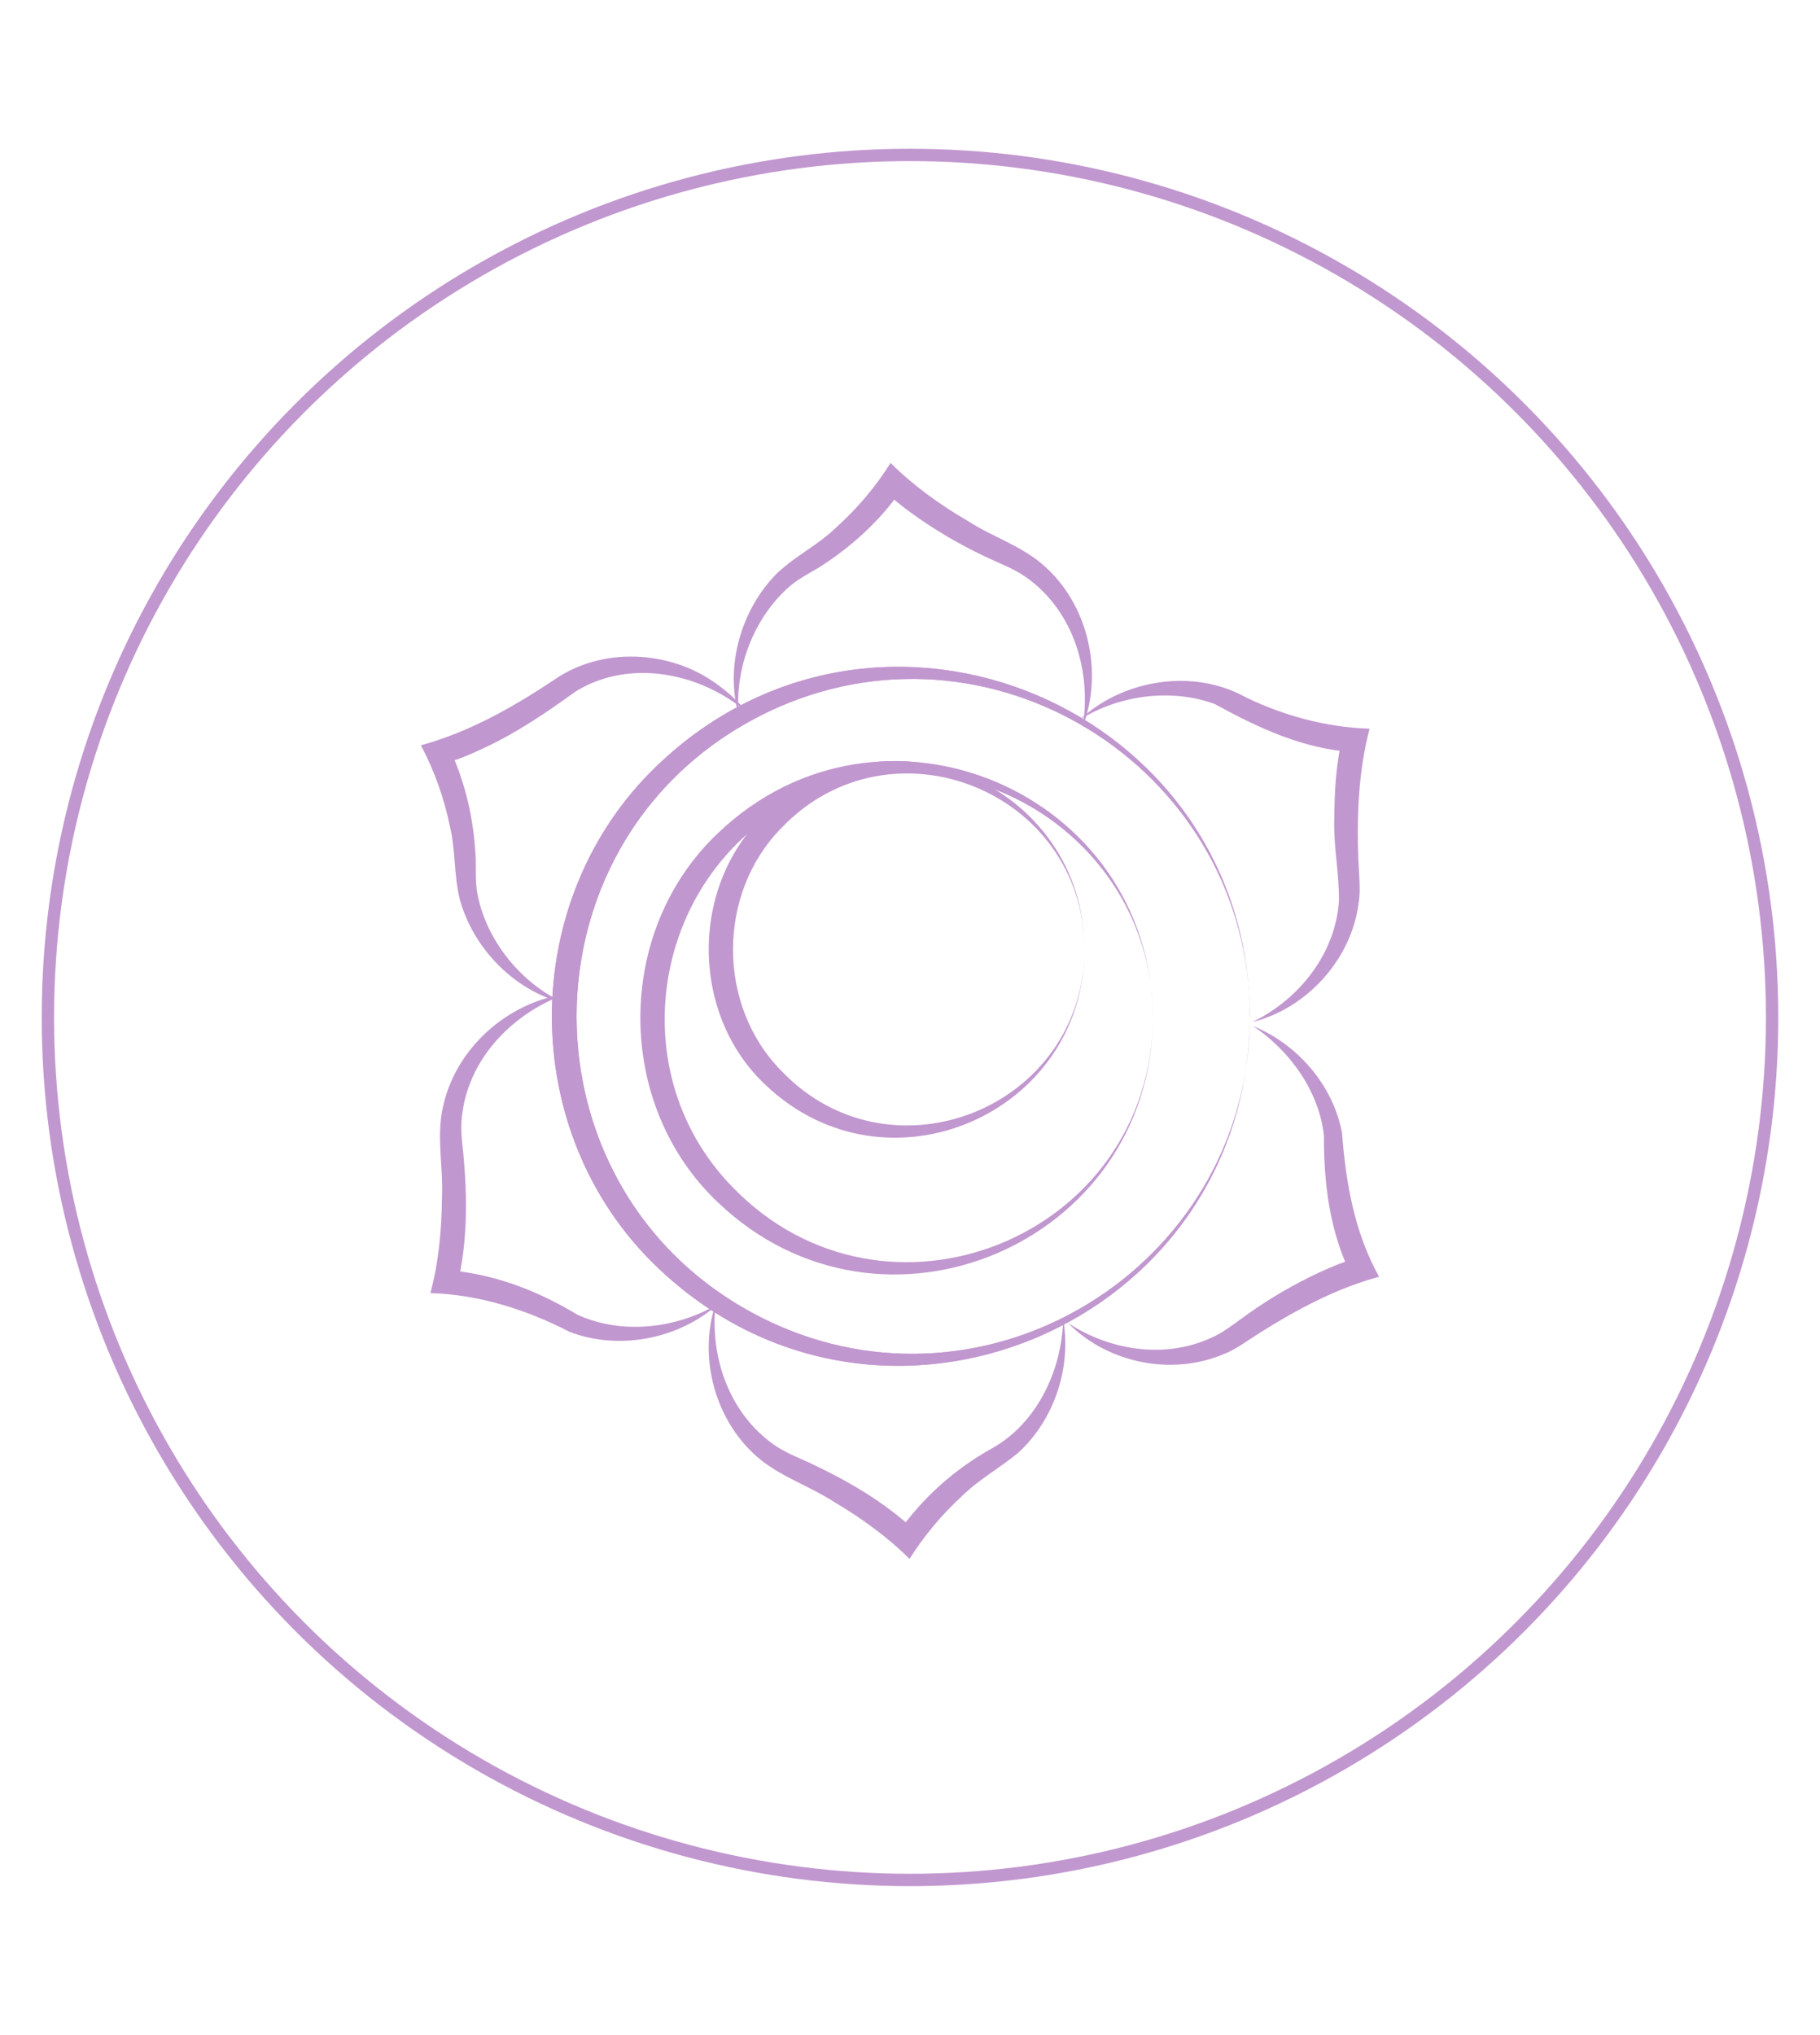 <?xml version="1.0" encoding="UTF-8"?>
<svg id="site" xmlns="http://www.w3.org/2000/svg" viewBox="0 0 190 190" width="166.007" height="185.519">
  <g id="geosacral">
    <g>
      <g>
        <g>
          <path d="M58.96,93.54c-5.18-1.28-9.51-5.64-10.96-10.85-.65-2.69-.41-5.12-1.05-7.71-.61-2.96-1.64-5.79-3.01-8.38,5-1.35,9.69-4.01,14-6.89,4.97-3.4,12-3.02,16.77.42,1.26.88,2.38,1.92,3.33,3.08-4.88-4.19-12.3-5.7-17.94-2.23-3.06,2.21-6.2,4.35-9.65,5.94-1.41.67-2.78,1.24-4.4,1.69l.81-1.82c1.78,3.78,2.63,7.66,2.81,11.76.01,1.42-.04,2.52.2,3.71.99,4.83,4.54,9.18,9.09,11.28h0Z" style="fill: #c197cf; stroke-width: 0px;"/>
          <path d="M75.06,124.82c-4.06,3.7-10.36,4.99-15.59,2.99-4.49-2.32-9.51-3.91-14.54-4.04.87-3.21,1.19-6.71,1.21-10.08.14-3.03-.57-6.15.06-9.15,1.26-6.28,6.74-11.11,12.9-12-5.43,1.93-10.03,6.55-10.82,12.37-.23,1.38-.09,2.82.08,4.2.44,4.65.47,9.24-.62,13.84,0,0-1.16-1.6-1.16-1.6,4.97.39,9.5,2.14,13.7,4.67,4.64,2.12,10.41,1.47,14.8-1.19h0Z" style="fill: #c197cf; stroke-width: 0px;"/>
          <path d="M110.98,126.45c.91,5-.88,10.52-4.71,14-1.89,1.56-4.07,2.75-5.83,4.48-2.14,1.96-3.99,4.19-5.49,6.57-2.28-2.28-5.04-4.27-7.85-5.93-2.45-1.59-5.29-2.54-7.62-4.35-4.8-3.86-6.64-10.64-4.78-16.35-.6,5.61,1.43,11.4,6.05,14.68,1.15.81,2.34,1.28,3.66,1.87,4.08,1.92,7.92,4.11,11.24,7.25,0,0-1.98.21-1.98.21,2.64-3.78,6-6.76,9.98-8.97,4.64-2.63,7.23-8.15,7.34-13.46h0Z" style="fill: #c197cf; stroke-width: 0px;"/>
          <path d="M130.82,95.9c4.6,1.88,8.34,6.13,9.28,11.14.4,5.24,1.3,10.4,3.87,15.02-4.38,1.17-8.56,3.4-12.41,5.82-1.1.69-2.55,1.77-3.76,2.23-5.5,2.35-12.18.94-16.29-3.21,4.6,2.99,10.49,3.78,15.4,1.31,1.02-.5,2.42-1.6,3.35-2.26,2.34-1.66,4.83-3.11,7.44-4.33,1.33-.62,2.62-1.15,4.15-1.57l-.81,1.81c-2.25-4.61-2.84-9.54-2.83-14.55-.51-4.59-3.52-8.82-7.39-11.41h0Z" style="fill: #c197cf; stroke-width: 0px;"/>
          <path d="M112.72,63.94c4.26-4,11.21-5.31,16.6-2.72,4.19,2.18,8.99,3.51,13.66,3.65-1.17,4.41-1.35,9.17-1.17,13.75.05,1.3.26,3.12.03,4.4-.73,5.91-5.42,11.05-11.1,12.46,4.95-2.4,8.7-7.21,9.04-12.66.04-2.76-.56-5.61-.49-8.37.03-2.98.14-5.79.88-8.75,0,0,1.17,1.61,1.17,1.61-5.3-.3-10.01-2.55-14.56-5.03-4.52-1.63-9.92-.94-14.06,1.65h0Z" style="fill: #c197cf; stroke-width: 0px;"/>
          <path d="M77.12,63.5c-1.44-5.12.2-11.01,3.99-14.84,2.01-1.89,4.21-2.89,6.13-4.74,2.24-2,4.18-4.3,5.73-6.78,2.34,2.33,5.16,4.37,8.06,6.05,2.53,1.64,5.5,2.55,7.82,4.55,4.77,4.08,6.37,11.21,4.17,16.96.94-5.71-.9-11.85-5.5-15.34-1.15-.89-2.29-1.38-3.68-1.99-2.77-1.24-5.43-2.72-7.93-4.46-1.27-.88-2.45-1.77-3.64-2.94l1.98-.21c-2.37,3.42-5.3,6.09-8.74,8.28-1.21.72-2.2,1.22-3.11,2.01-3.69,3.24-5.7,8.45-5.29,13.43h0Z" style="fill: #c197cf; stroke-width: 0px;"/>
        </g>
        <path d="M130.48,94.89c-.19,32.21-38.64,48.49-61.93,26.11-14.58-14-14.58-38.23,0-52.23,23.29-22.39,61.76-6.09,61.94,26.11h0ZM130.48,94.89c.04-25.25-26.14-42.35-49.19-32.28-28.13,12.41-28.13,52.15,0,64.56,23.06,10.07,49.24-7.04,49.19-32.28h0Z" style="fill: #c197cf; stroke-width: 0px;"/>
      </g>
      <g>
        <path d="M120.35,95.04c-.09,23.56-28.29,35.6-45.4,19.26-10.8-10.2-10.8-28.32,0-38.53,17.1-16.34,45.32-4.29,45.4,19.27h0ZM120.35,95.04c.06-18.35-19.13-30.78-35.8-23.33-16.09,7.01-20.34,28.49-8.04,41.03,15.91,16.39,43.69,5.25,43.84-17.7h0Z" style="fill: #c197cf; stroke-width: 0px;"/>
        <path d="M113.22,87.9c-.06,17.2-20.6,26.1-33.22,14.22-8.01-7.41-8.02-21.03,0-28.44,12.61-11.89,33.17-2.97,33.22,14.22h0ZM113.22,87.9c-.08-16.59-20.3-24.58-31.66-12.65-6.71,6.81-6.72,18.5,0,25.31,11.36,11.94,31.58,3.93,31.66-12.66h0Z" style="fill: #c197cf; stroke-width: 0px;"/>
        <path d="M130.48,94.89c-.19,32.21-38.64,48.49-61.93,26.11-14.58-14-14.58-38.23,0-52.23,23.29-22.39,61.76-6.09,61.94,26.11h0ZM130.48,94.89c.04-25.25-26.14-42.35-49.19-32.28-28.13,12.41-28.13,52.15,0,64.56,23.06,10.07,49.24-7.04,49.19-32.28h0Z" style="fill: #c197cf; stroke-width: 0px;"/>
      </g>
    </g>
    <circle cx="95" cy="95" r="90" style="fill: none; stroke: #c197cf; stroke-linecap: round; stroke-linejoin: round; stroke-width: 1.29px;"/>
  </g>
</svg>